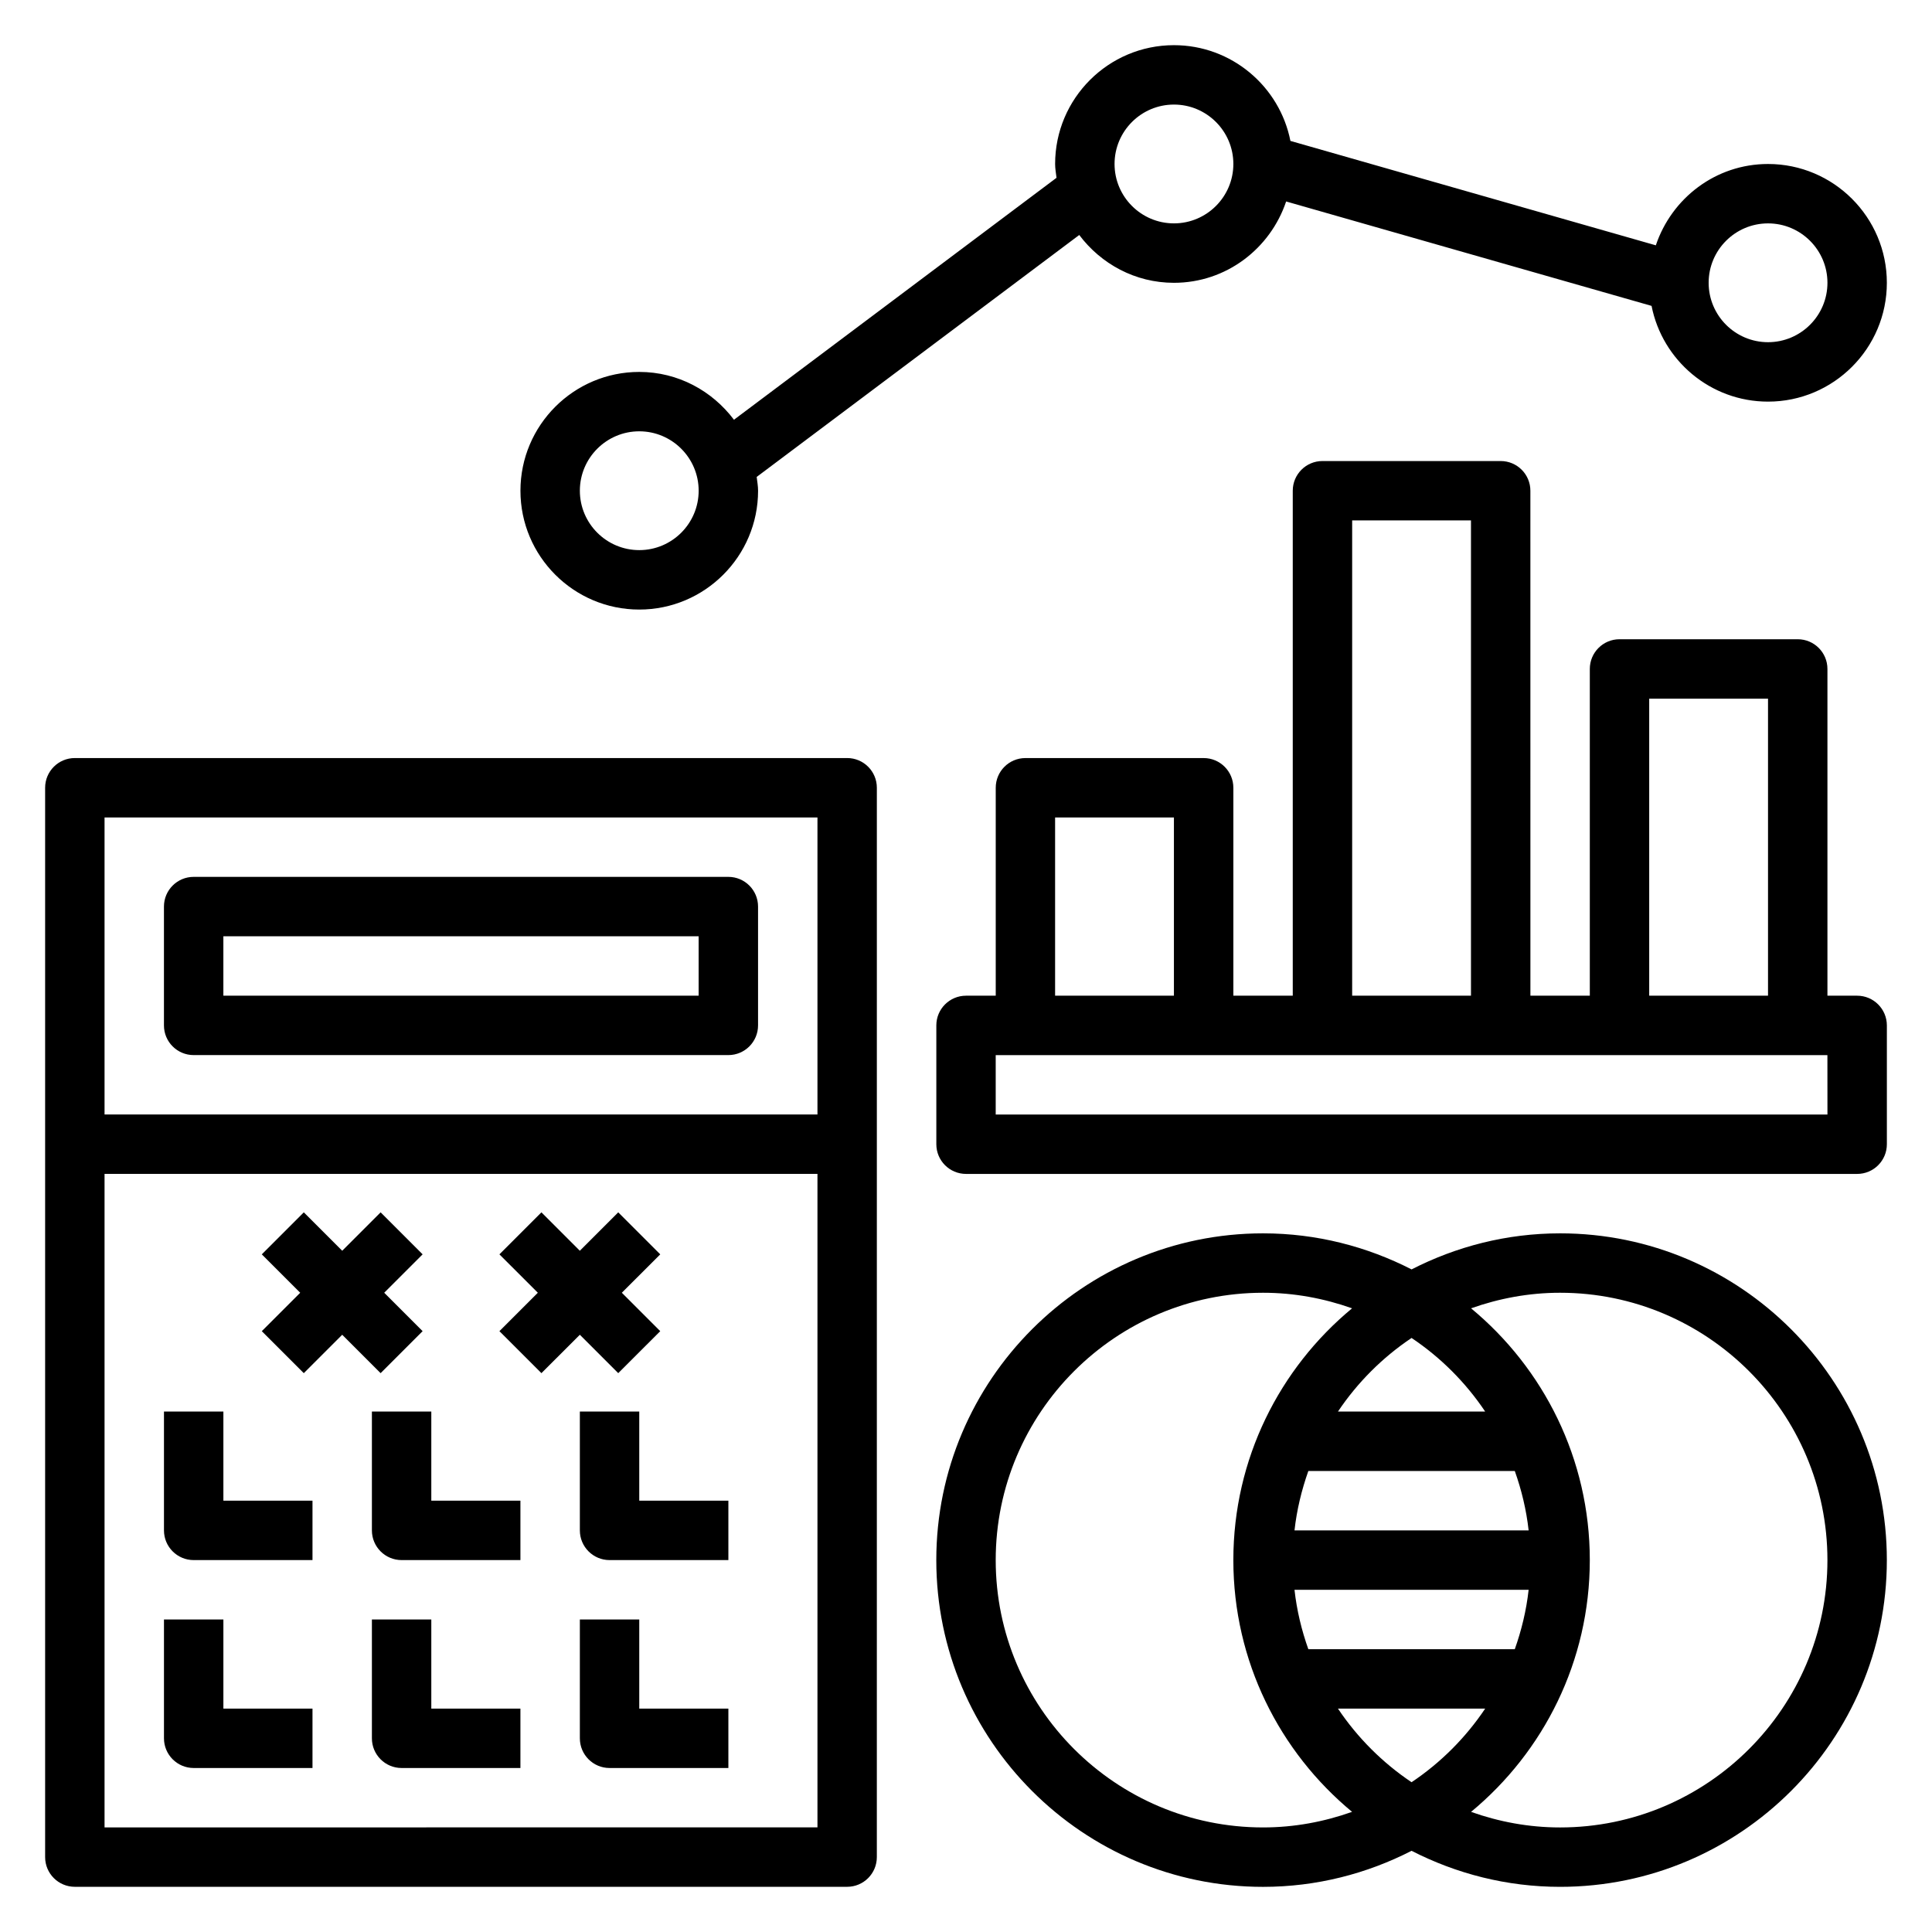 <?xml version="1.0" encoding="UTF-8"?>
<!-- Uploaded to: SVG Repo, www.svgrepo.com, Generator: SVG Repo Mixer Tools -->
<svg fill="#000000" width="800px" height="800px" version="1.1" viewBox="144 144 512 512" xmlns="http://www.w3.org/2000/svg">
 <g>
  <path d="m368.51 344.89h-204.68c-4.352 0-7.871 3.527-7.871 7.871v283.39c0 4.344 3.519 7.871 7.871 7.871h204.67c4.352 0 7.871-3.527 7.871-7.871l0.004-283.39c0-4.344-3.519-7.871-7.871-7.871zm-7.875 15.742v78.719l-188.93 0.004v-78.723zm-188.93 267.65v-173.19h188.93v173.18z"/>
  <path d="m195.32 423.61h141.7c4.352 0 7.871-3.527 7.871-7.871v-31.488c0-4.344-3.519-7.871-7.871-7.871h-141.7c-4.352 0-7.871 3.527-7.871 7.871v31.488c0 4.348 3.519 7.871 7.871 7.871zm7.875-31.488h125.95v15.742l-125.95 0.004z"/>
  <path d="m224.51 507.9 10.18-10.176 10.176 10.176 11.133-11.129-10.18-10.18 10.18-10.176-11.133-11.133-10.176 10.18-10.18-10.18-11.133 11.133 10.18 10.176-10.18 10.18z"/>
  <path d="m307.84 507.9 11.133-11.129-10.18-10.18 10.18-10.176-11.133-11.133-10.176 10.18-10.18-10.18-11.133 11.133 10.18 10.176-10.18 10.18 11.133 11.129 10.18-10.176z"/>
  <path d="m203.2 518.08h-15.746v31.488c0 4.344 3.519 7.871 7.871 7.871h31.488v-15.742h-23.613z"/>
  <path d="m258.3 518.08h-15.742v31.488c0 4.344 3.519 7.871 7.871 7.871h31.488v-15.742h-23.617z"/>
  <path d="m313.41 518.08h-15.742v31.488c0 4.344 3.519 7.871 7.871 7.871h31.488v-15.742h-23.617z"/>
  <path d="m203.2 573.18h-15.746v31.488c0 4.344 3.519 7.871 7.871 7.871h31.488v-15.742h-23.613z"/>
  <path d="m258.3 573.18h-15.742v31.488c0 4.344 3.519 7.871 7.871 7.871h31.488v-15.742h-23.617z"/>
  <path d="m313.41 573.18h-15.742v31.488c0 4.344 3.519 7.871 7.871 7.871h31.488v-15.742h-23.617z"/>
  <path d="m557.44 470.85c-14.176 0-27.535 3.496-39.359 9.555-11.824-6.059-25.184-9.555-39.359-9.555-47.742 0-86.594 38.848-86.594 86.594 0 47.742 38.848 86.594 86.594 86.594 14.176 0 27.535-3.496 39.359-9.555 11.824 6.055 25.184 9.551 39.359 9.551 47.742 0 86.594-38.848 86.594-86.594 0-47.742-38.848-86.59-86.594-86.59zm-78.719 157.44c-39.07 0-70.848-31.789-70.848-70.848 0-39.062 31.781-70.848 70.848-70.848 8.281 0 16.199 1.504 23.594 4.125-19.211 15.891-31.465 39.898-31.465 66.719s12.258 50.828 31.465 66.723c-7.394 2.625-15.312 4.129-23.594 4.129zm58.867-110.21h-39.016c5.164-7.707 11.801-14.344 19.508-19.508 7.707 5.164 14.344 11.801 19.508 19.508zm-19.508 98.227c-7.707-5.164-14.344-11.809-19.508-19.508h39.016c-5.164 7.707-11.801 14.344-19.508 19.508zm27.355-35.25h-54.711c-1.785-5.023-3.062-10.281-3.668-15.742h62.047c-0.605 5.461-1.887 10.719-3.668 15.742zm-58.379-31.488c0.605-5.465 1.891-10.723 3.668-15.742h54.711c1.785 5.023 3.062 10.281 3.668 15.742zm70.383 78.723c-8.281 0-16.199-1.504-23.594-4.125 19.211-15.895 31.469-39.906 31.469-66.727s-12.258-50.828-31.465-66.723c7.391-2.621 15.309-4.125 23.59-4.125 39.07 0 70.848 31.789 70.848 70.848 0.004 39.062-31.777 70.852-70.848 70.852z"/>
  <path d="m636.16 407.87h-7.871v-86.594c0-4.344-3.519-7.871-7.871-7.871h-47.23c-4.352 0-7.871 3.527-7.871 7.871v86.594h-15.742l-0.008-133.82c0-4.344-3.519-7.871-7.871-7.871h-47.23c-4.352 0-7.871 3.527-7.871 7.871v133.82h-15.742v-55.105c0-4.344-3.519-7.871-7.871-7.871h-47.23c-4.352 0-7.871 3.527-7.871 7.871v55.105h-7.871c-4.352 0-7.871 3.527-7.871 7.871v31.488c0 4.344 3.519 7.871 7.871 7.871h236.16c4.352 0 7.871-3.527 7.871-7.871v-31.488c-0.008-4.344-3.527-7.871-7.879-7.871zm-55.105-78.723h31.488v78.719h-31.488zm-78.719-47.23h31.488v125.95h-31.488zm-78.723 78.719h31.488v47.23h-31.488zm204.68 78.723h-220.42v-15.742h220.41z"/>
  <path d="m313.41 305.54c17.367 0 31.488-14.121 31.488-31.488 0-1.25-0.227-2.449-0.371-3.66l85.484-64.117c5.754 7.648 14.812 12.672 25.094 12.672 13.879 0 25.543-9.078 29.734-21.555l96.84 27.672c2.852 14.438 15.594 25.371 30.867 25.371 17.367 0 31.488-14.121 31.488-31.488 0-17.367-14.121-31.488-31.488-31.488-13.879 0-25.543 9.078-29.734 21.555l-96.84-27.672c-2.848-14.438-15.594-25.371-30.867-25.371-17.367 0-31.488 14.121-31.488 31.488 0 1.25 0.227 2.449 0.371 3.66l-85.48 64.117c-5.758-7.648-14.816-12.672-25.098-12.672-17.367 0-31.488 14.121-31.488 31.488 0 17.363 14.121 31.488 31.488 31.488zm299.14-102.34c8.684 0 15.742 7.062 15.742 15.742 0 8.684-7.062 15.742-15.742 15.742-8.684 0-15.742-7.062-15.742-15.742 0-8.684 7.059-15.742 15.742-15.742zm-157.44-31.488c8.684 0 15.742 7.062 15.742 15.742 0 8.684-7.062 15.742-15.742 15.742-8.684 0-15.742-7.062-15.742-15.742 0-8.684 7.059-15.742 15.742-15.742zm-141.7 86.59c8.684 0 15.742 7.062 15.742 15.742 0 8.684-7.062 15.742-15.742 15.742-8.684 0-15.742-7.062-15.742-15.742 0-8.68 7.059-15.742 15.742-15.742z"/>
 </g>
</svg>